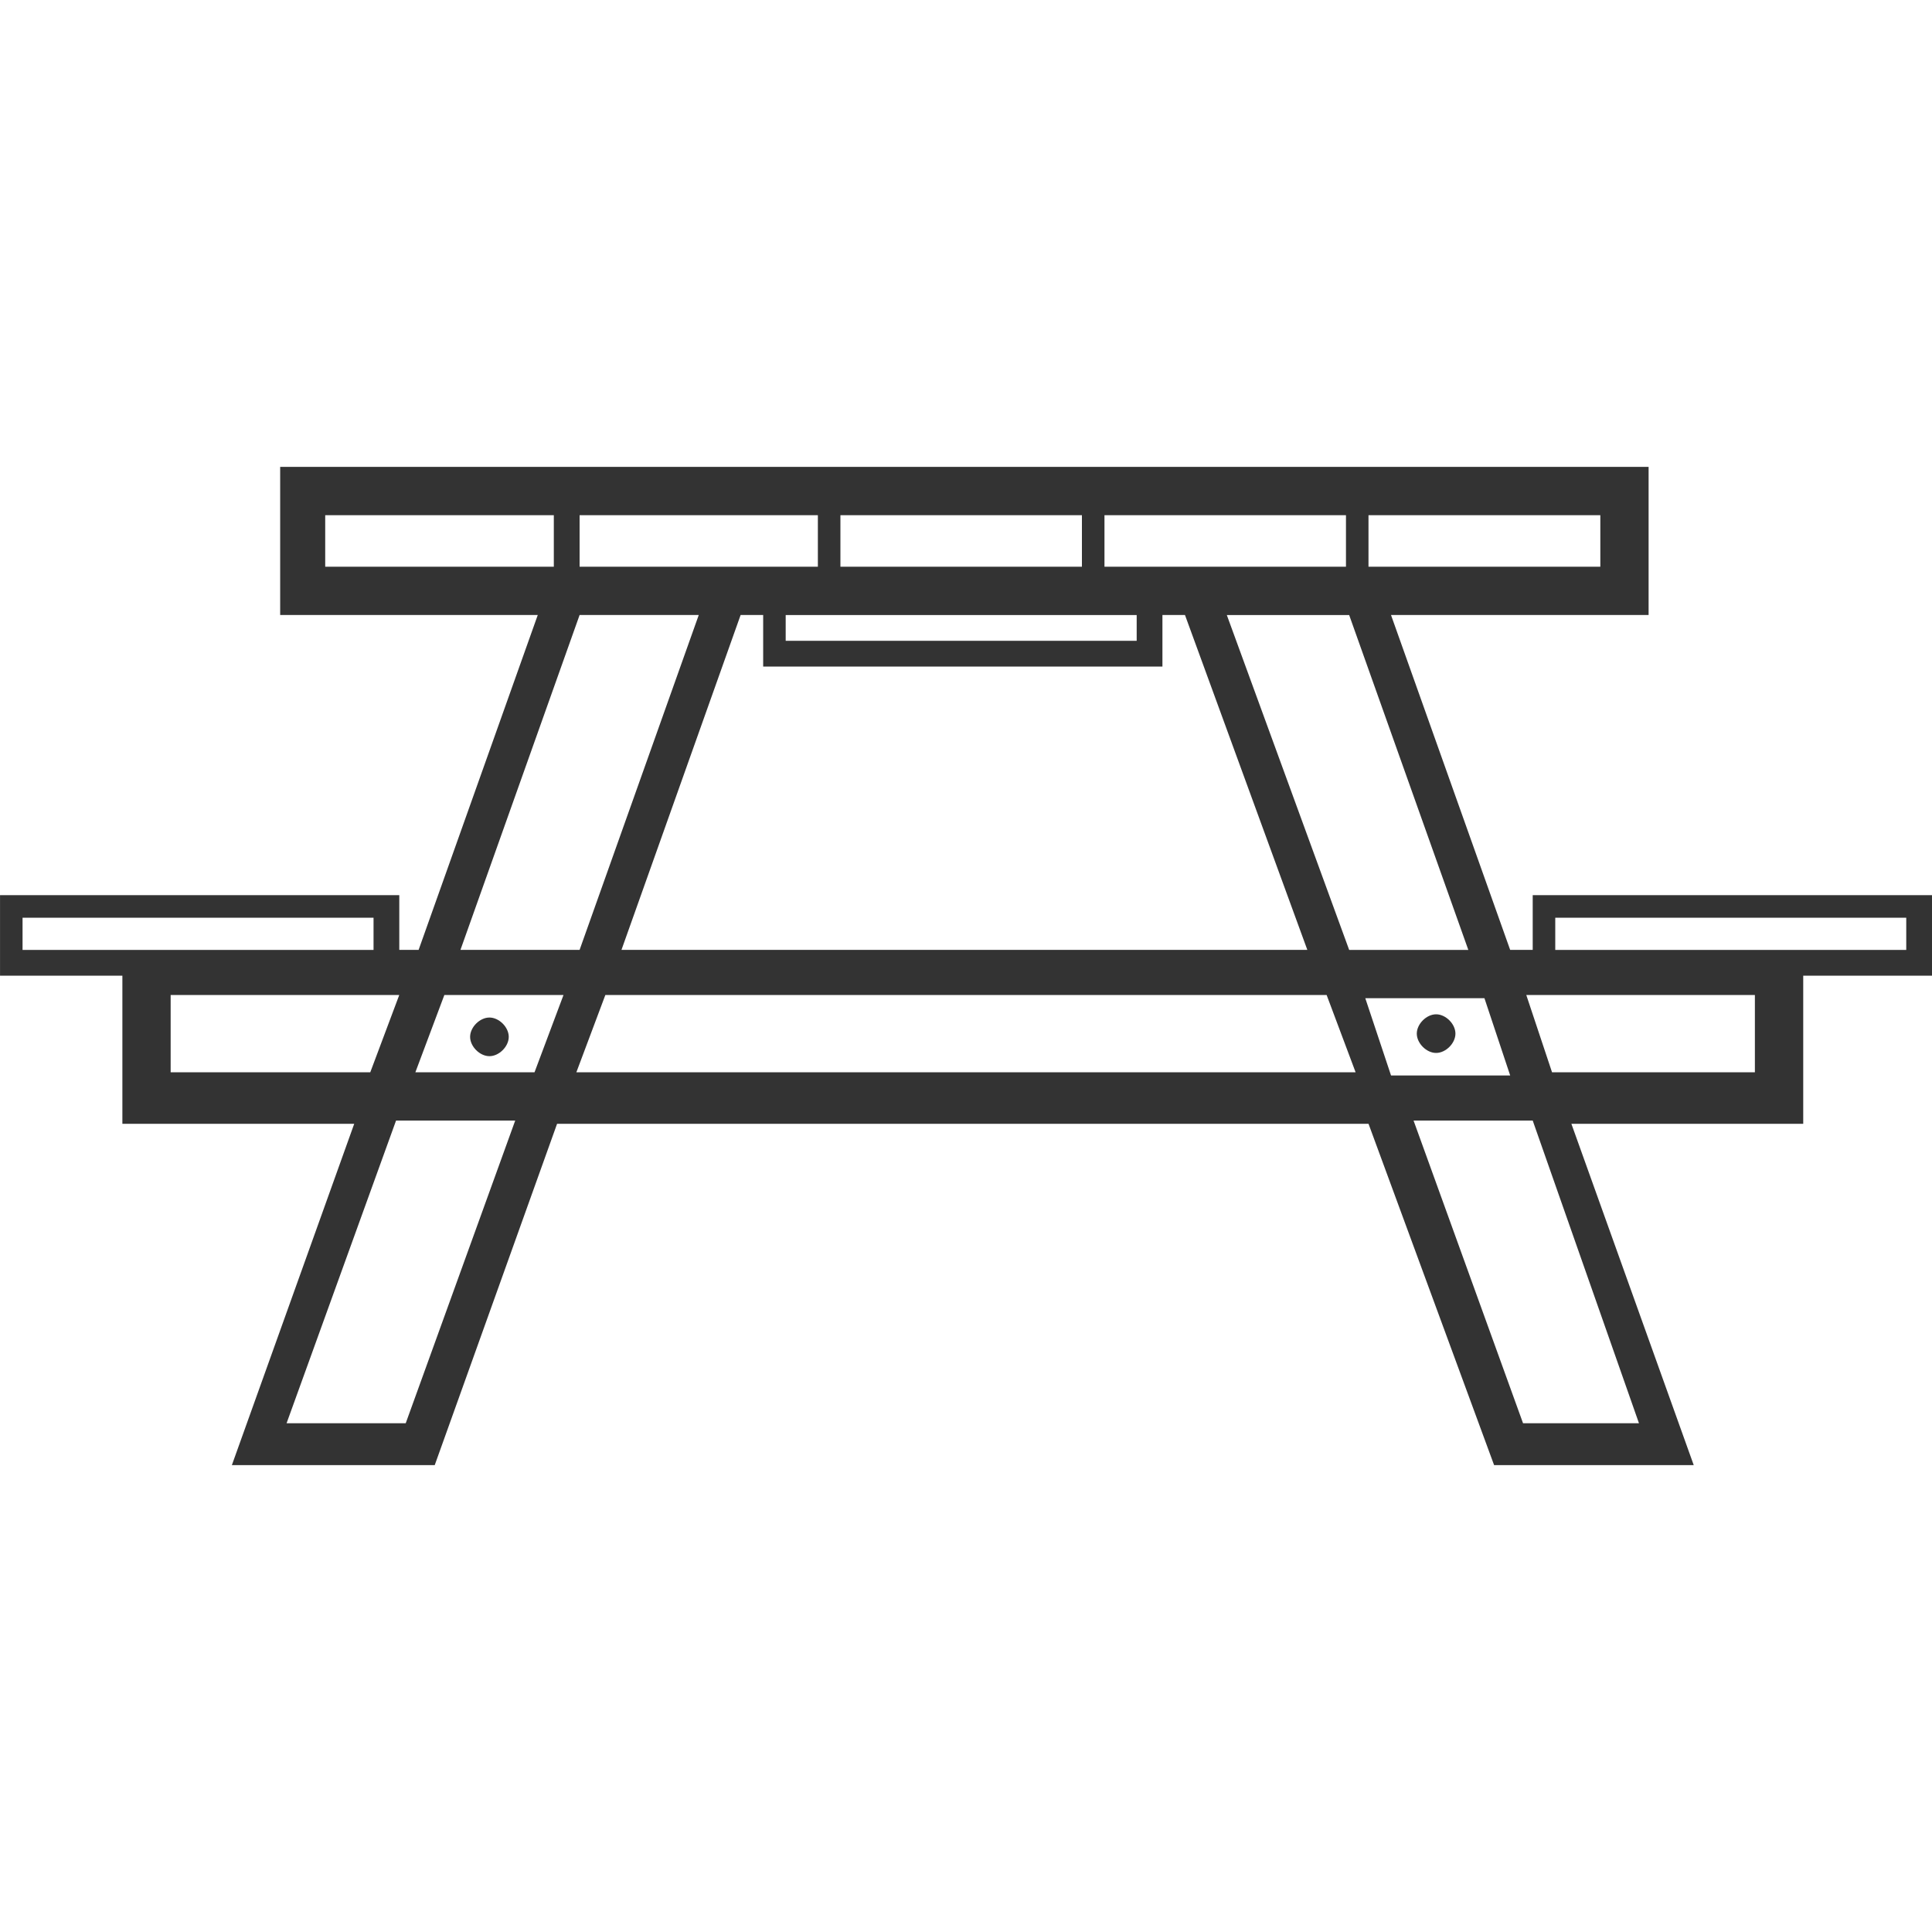 <!-- Generated by IcoMoon.io -->
<svg version="1.1" xmlns="http://www.w3.org/2000/svg" width="64" height="64" viewBox="0 0 64 64">
<path fill="#333" d="M50.773 29.653v0 1.813h-0.747l-3.947-11.093h8.533v-4.907h-45.331v4.907h8.533l-3.947 11.093h-0.64v-1.813h-13.226v2.667h4.053v4.907h7.68l-4.053 11.307h6.72l4.053-11.307h26.88l4.16 11.307h6.613l-4.053-11.307h7.68v-4.907h4.267v-2.667h-13.227zM45.333 17.067h7.68v1.707h-7.68v-1.707zM48.64 31.467h-3.947l-4.053-11.093h4.053l3.947 11.093zM38.507 22.080v-1.707h0.747l4.053 11.093h-22.72l3.947-11.093h0.747v1.707h13.227zM26.027 21.227v-0.853h11.627v0.853h-11.627zM36.587 17.067h8v1.707h-8v-1.707zM27.84 17.067h8v1.707h-8v-1.707zM19.2 17.067h7.893v1.707h-7.893v-1.707zM10.773 18.773v-1.707h7.573v1.707h-7.573zM19.2 20.373h3.947l-3.947 11.093h-3.947l3.947-11.093zM4.053 31.467h-3.306v-1.067h11.627v1.067h-8.321zM5.653 35.52v-2.56h7.573l-0.96 2.56h-6.613zM13.44 47.147h-3.947l3.627-10.027h3.947l-3.627 10.027zM17.707 35.52h-3.947l0.96-2.56h3.947l-0.96 2.56zM19.093 35.52v0l0.96-2.56h23.893l0.96 2.56h-25.813zM45.227 33.067h3.947l0.853 2.56h-3.947l-0.853-2.56zM54.293 47.147h-3.84l-3.627-10.027h3.947l3.52 10.027zM58.133 35.52h-6.72l-0.853-2.56h7.573v2.56zM51.52 31.467v-1.067h11.627v1.067h-11.627z"></path>
<path fill="#333" d="M16.213 34.987c0.32 0 0.64-0.32 0.64-0.64s-0.32-0.64-0.64-0.64-0.64 0.32-0.64 0.64 0.32 0.64 0.64 0.64z"></path>
<path fill="#333" d="M47.573 33.6c-0.32 0-0.64 0.32-0.64 0.64s0.32 0.64 0.64 0.64 0.64-0.32 0.64-0.64-0.32-0.64-0.64-0.64z"></path>
</svg>
